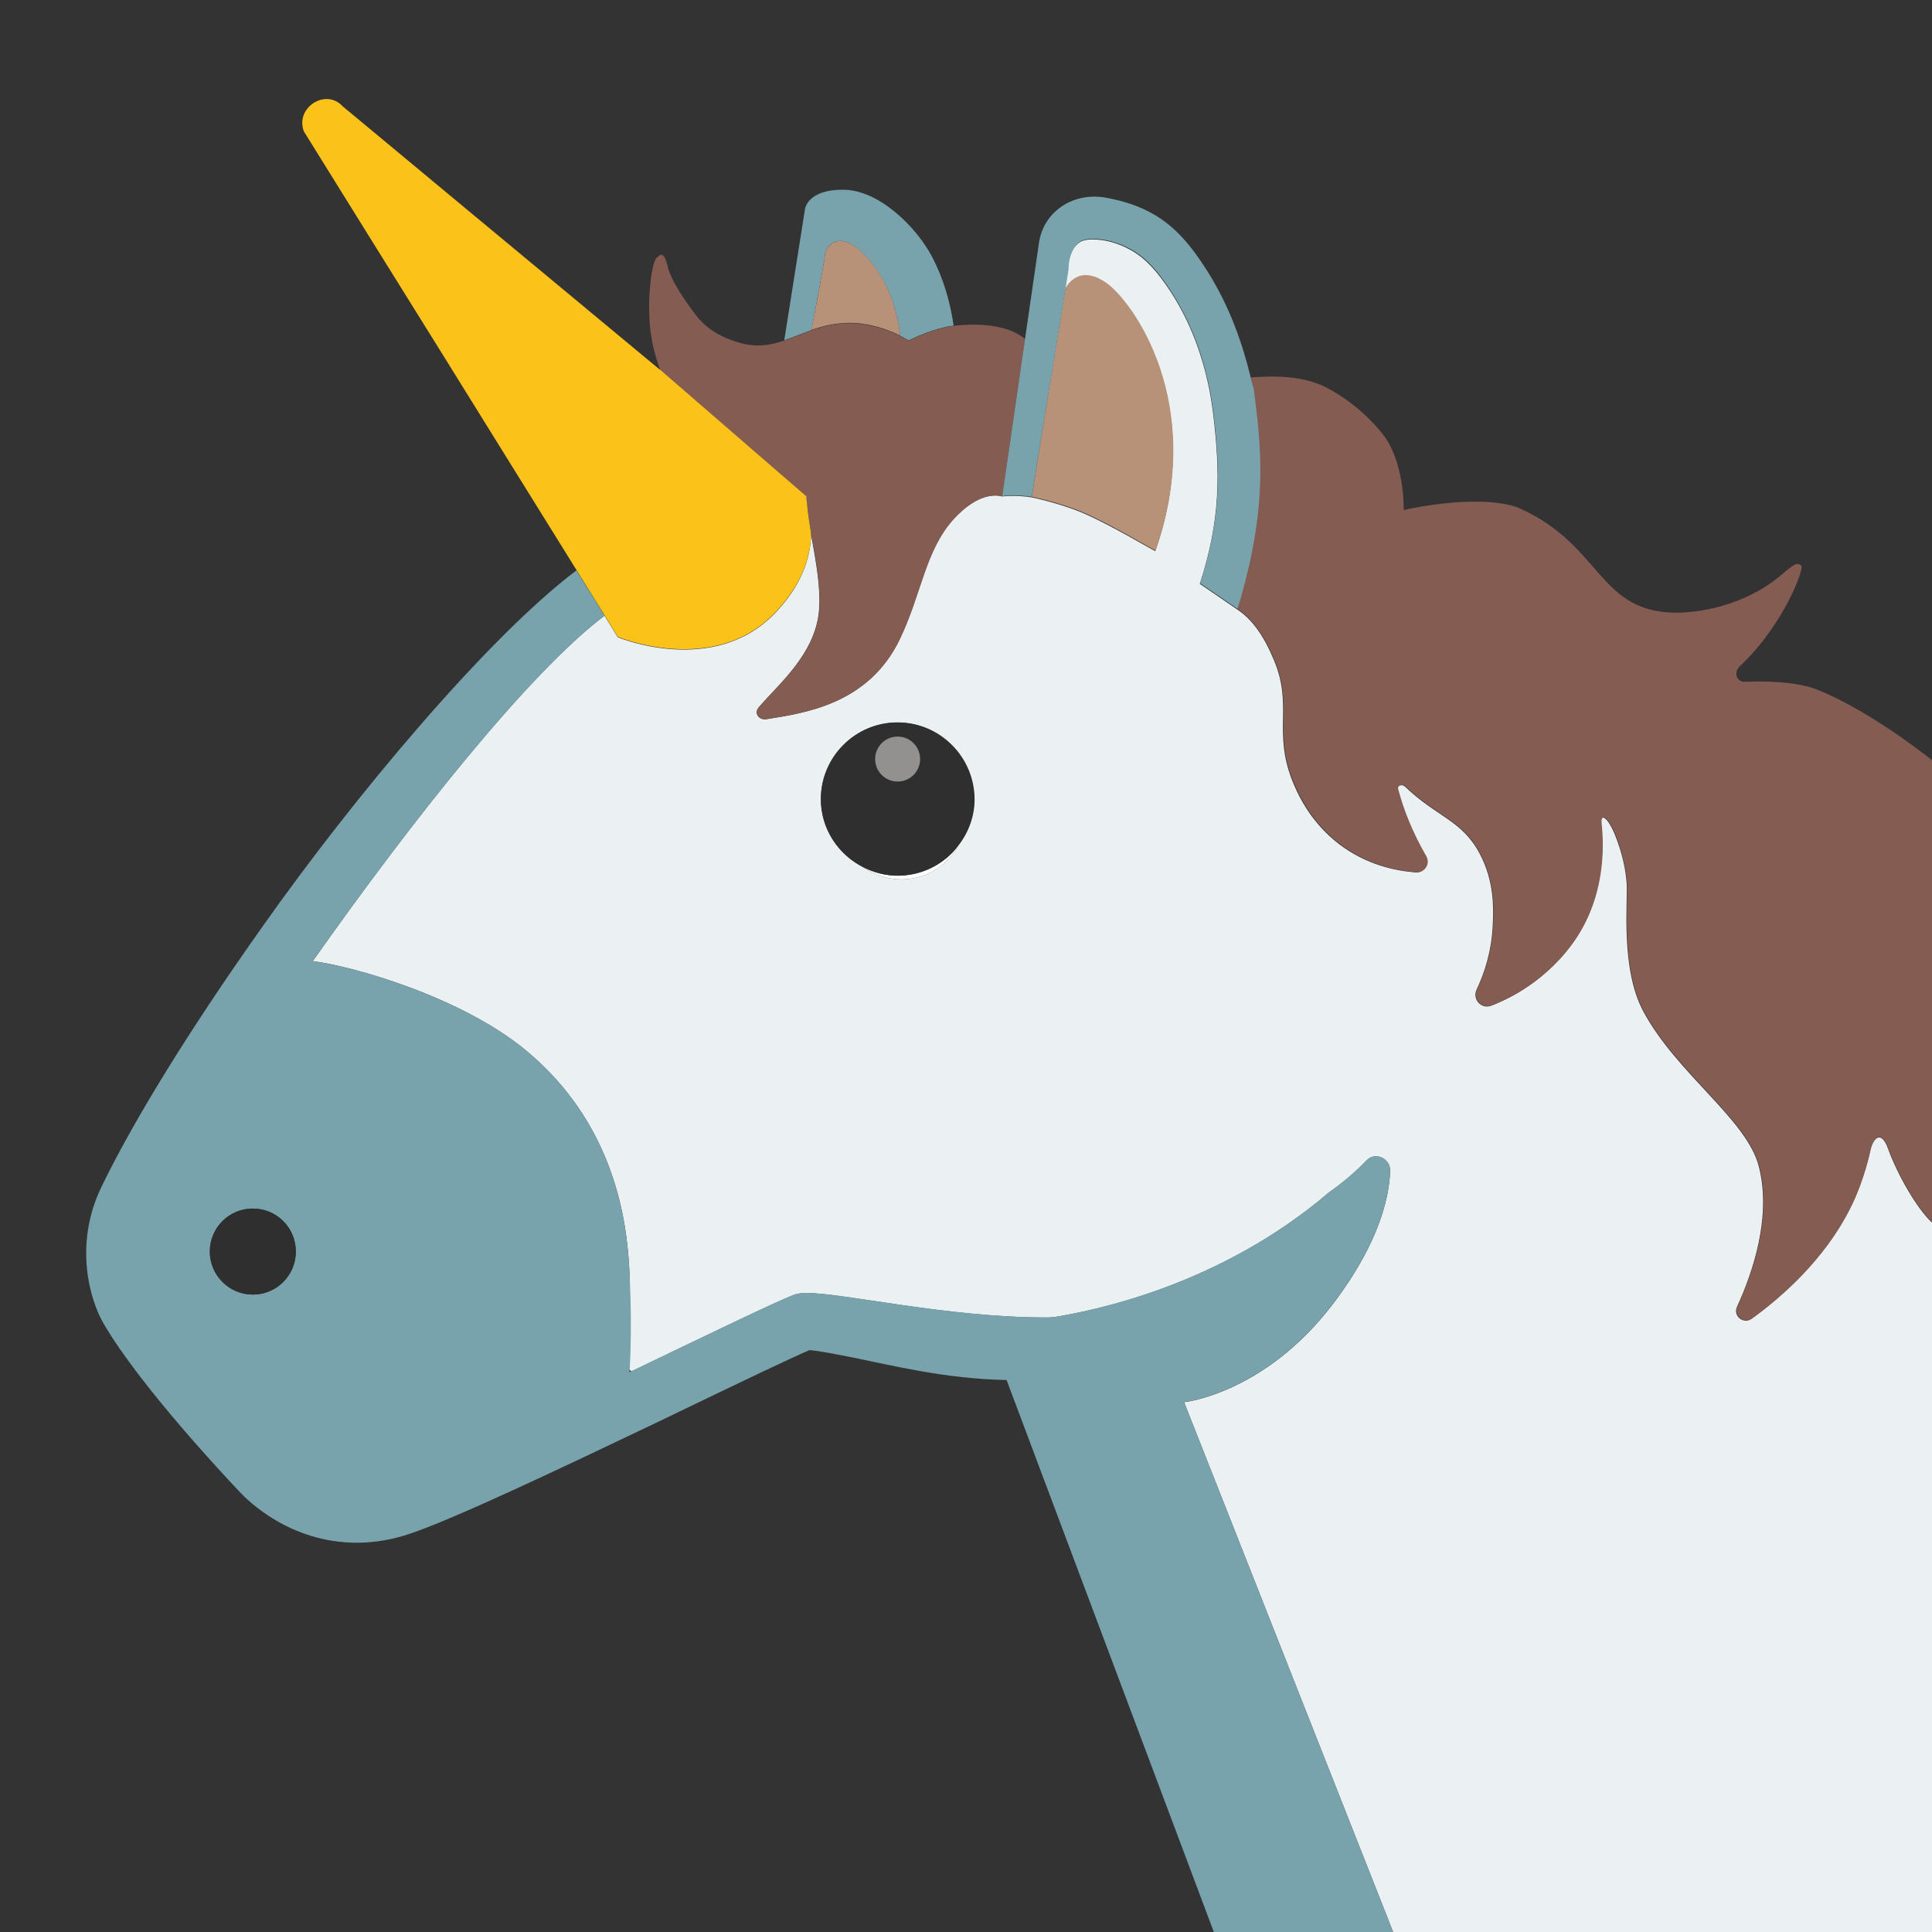 <?xml version="1.0" encoding="utf-8"?>
<!-- Generator: Adobe Illustrator 19.2.1, SVG Export Plug-In . SVG Version: 6.00 Build 0)  -->
<svg version="1.1" id="Layer_1" xmlns="http://www.w3.org/2000/svg" xmlns:xlink="http://www.w3.org/1999/xlink" x="0px" y="0px"
	 viewBox="0 0 128 128" style="enable-background:new 0 0 128 128;" xml:space="preserve">
<rect x="0" y="0" width="128" height="128" fill="#333333" stroke="none"/>
<g id="XMLID_4_">
	<path id="XMLID_6_" style="fill:none;" d="M-128.75,90.15l0.04,0.06c0.08-0.53,0.66-3.3,0.35-6.92
		C-128.09,86.91-128.68,89.7-128.75,90.15z"/>
	<path id="XMLID_25_" style="fill:none;" d="M-128.18,90.85l-0.48-0.55l0.36,0.6C-128.26,90.89-128.22,90.87-128.18,90.85z"/>
	<path id="XMLID_26_" style="fill:#E6EEEF;" d="M-101.64,32.91l1.43-8.85C-100.66,26.8-101.09,29.33-101.64,32.91z"/>
	<path id="XMLID_27_" style="fill:#E6EEEF;" d="M-116.67,32.81c0.04,0.11,0.08,0.23,0.13,0.36c-0.01-0.09-0.02-0.19-0.03-0.28
		L-116.67,32.81z"/>
	<path id="XMLID_30_" style="fill:#E6EEEF;" d="M-44.92,76.08c-0.42-1.16-0.96-0.76-1.16,0.12c-0.17,0.78-0.41,1.58-0.71,2.39
		c-0.19,0.51-0.41,1.01-0.65,1.48c-1.7,3.4-4.56,5.89-6.51,7.3c-0.54,0.39-1.25-0.19-0.97-0.79c1.04-2.27,2.3-5.95,1.45-9.29
		c-0.79-3.13-5.42-6.12-7.66-10.29c-1.53-2.85-1.01-7.34-1.1-8.5c-0.07-0.96-0.3-1.89-0.59-2.7c-0.57-1.66-1.16-2-1.1-1.25
		c0.2,1.86,0.13,4.82-1.6,7.51c-1,1.55-2.29,2.59-2.89,3.04c-0.98,0.72-1.94,1.2-2.79,1.53c-0.66,0.26-1.27-0.43-0.97-1.07
		c0.51-1.08,1-2.54,1.07-4.3c0.05-1.01,0.12-2.86-0.87-4.71c-1.19-2.23-2.84-2.41-4.95-4.44c-0.16-0.15-0.55-0.12-0.47,0.21
		c0.34,1.29,0.9,2.78,1.85,4.43c0.28,0.49-0.1,1.09-0.66,1.05c-1.34-0.1-3.26-0.5-5.05-1.85c-2.06-1.56-2.88-3.6-3.14-4.25
		c-1.27-3.24,0.05-4.91-1.19-7.92c-0.67-1.63-1.45-2.74-2.45-3.4c0,0,0,0,0,0l-2.48-1.7c1.39-4.26,1.35-7.39,0.89-11.22
		c-0.36-3.05-1.34-5.87-2.84-8.16c-0.91-1.38-1.66-2.17-2.5-2.66c-0.23-0.13-1.1-0.66-2.29-0.76c-0.76-0.07-1.06,0.09-1.14,0.13
		c-0.84,0.46-0.85,1.74-0.85,1.89c-0.09,0.6-0.18,1.16-0.27,1.71l0.07-0.42c0,0,0.77-1.78,2.73-0.4c1.7,1.2,6.67,7.95,3.25,17.72
		c-0.3-0.13-2.93-1.72-4.77-2.51c-1.56-0.67-3.43-1.05-3.43-1.05c-0.93-0.16-1.96-0.06-1.96-0.06c-0.37-0.1-1.58-0.26-3.2,1.5
		c-1.89,2.07-2.15,4.98-3.57,7.95c-2.08,4.35-6.36,4.91-8.83,5.31c-0.49,0.08-0.85-0.39-0.52-0.78c1.27-1.5,3.75-3.51,4-6.42
		c0.13-1.51-0.22-3.31-0.52-5.01c-0.05,1.47-0.59,3.3-2.38,5.17c-4.08,4.27-10.43,1.61-10.43,1.61l-0.88-1.43
		c-5,3.78-12.72,13.51-19.33,22.89c2.54,0.3,9.79,2.33,14.11,5.9c4.98,4.12,6.49,9.49,6.81,13.72c0.31,3.62-0.27,6.39-0.35,6.92
		l0.05,0.09l0.48,0.55c0.01,0,0.02-0.01,0.03-0.01c5.06-2.43,9.57-4.61,10.75-5.06c0.23-0.09,0.53-0.12,0.88-0.12
		c2.41,0,9.29,1.62,15.81,1.62c0.57,0,0,0,0.59-0.03c2.26-0.38,10.78-1.94,18.17-8.26c0,0,1.36-0.92,2.49-2.12
		c0.57-0.6,1.59-0.13,1.56,0.7c-0.1,2.91-1.7,6.08-3.81,8.84c-4.53,5.93-9.84,6.48-9.84,6.48L-77.7,128H-42V81
		C-43,80.08-44.31,77.79-44.92,76.08z M-107.2,56.97c-0.79,0.79-1.89,1.29-3.09,1.29c-0.93,0-1.79-0.3-2.5-0.79
		c-1.67-0.84-2.83-2.54-2.83-4.52c0-1.4,0.57-2.67,1.49-3.59s2.19-1.49,3.59-1.49c1.4,0,2.67,0.57,3.59,1.49s1.49,2.2,1.49,3.59
		c0,1.13-0.39,2.18-1.03,3.02C-106.67,56.34-106.91,56.68-107.2,56.97z"/>
	<polygon id="XMLID_31_" style="fill:#E6EEEF;" points="-103.11,29.49 -103.11,29.49 -103.6,32.86 	"/>
	<path id="XMLID_34_" style="fill:#B5C3C6;" d="M-81.71,86.41c2.11-2.76,3.71-5.93,3.81-8.84c0.03-0.83-0.98-1.3-1.56-0.7
		c-1.14,1.2-2.49,2.12-2.49,2.12c-7.39,6.32-15.91,7.88-18.17,8.26c-0.59,0.03-0.02,0.03-0.59,0.03c-6.52,0-13.39-1.62-15.81-1.62
		c-0.35,0-0.64,0.03-0.88,0.12c-1.18,0.44-5.69,2.63-10.75,5.06c-0.01,0-0.02,0.01-0.03,0.01c-0.04,0.02-0.12,0.06-0.12,0.06l0,0
		c0.06-0.45,0.21-4-0.06-7.61c-0.32-4.23-1.83-9.61-6.81-13.72c-4.32-3.57-11.57-5.6-14.11-5.9c6.62-9.38,14.34-19.11,19.33-22.89
		l-0.62-1l-1.24-2c-5.9,4.45-14.81,15.09-20.82,23.63c-4.76,6.71-8.54,12.84-10.66,17.24c-1.83,3.8-0.76,7.47,0.16,9.04
		c2.39,4.11,8.19,10.28,8.98,11.11c0.57,0.62,3.37,3.4,7.79,3.4c1.19,0,2.39-0.21,3.56-0.61c2.99-1.02,9.68-4.19,16.28-7.34
		l1.7-0.82c3.53-1.7,7.17-3.45,8.45-3.99c0.62,0.04,1.79,0.28,2.93,0.5c2.58,0.52,6.06,1.4,10.13,1.48L-89.58,128h3.68h0.38h1.22
		h6.6l-13.85-35.11C-91.55,92.89-86.24,92.34-81.71,86.41z M-153.25,85.77c-1.57,0-2.85-1.28-2.85-2.85c0-1.58,1.28-2.85,2.85-2.85
		s2.85,1.26,2.85,2.85C-150.4,84.49-151.67,85.77-153.25,85.77z"/>
	<path id="XMLID_35_" style="fill:#B5C3C6;" d="M-115.35,16.92c0.07-0.79,1.02-1.53,2.33-0.32c1.91,1.76,2.49,4.13,2.66,5.65
		c0.18,0.09,0.37,0.19,0.56,0.3c0.96-0.47,2.08-0.87,2.98-0.98c-0.23-1.56-0.66-3.09-1.43-4.56c-1.04-1.98-3.51-4.42-5.86-4.44
		c-2.35-0.03-2.55,1.24-2.55,1.24l-1.38,8.73c0.59-0.2,1.17-0.45,1.8-0.67C-115.91,20.11-115.4,17.44-115.35,16.92z"/>
	<path id="XMLID_36_" style="fill:#AA7673;" d="M-115.35,16.92c-0.05,0.52-0.55,3.18-0.89,4.94c0.22-0.08,0.44-0.15,0.67-0.21
		c0.61-0.17,1.27-0.27,2.03-0.26c0.8,0.03,1.88,0.2,3.18,0.85c-0.17-1.52-0.75-3.89-2.66-5.65
		C-114.33,15.4-115.28,16.14-115.35,16.92z"/>
	<path id="XMLID_37_" style="fill:#FFFFFF;" d="M-110.53,58.02c-0.82,0-1.58-0.21-2.26-0.55c0.71,0.49,1.57,0.79,2.5,0.79
		c1.2,0,2.3-0.49,3.09-1.29c0.3-0.29,0.53-0.64,0.73-1.01c-0.15,0.19-0.29,0.39-0.47,0.56C-107.86,57.45-109.13,58.02-110.53,58.02z
		"/>
	<path id="XMLID_39_" style="fill:#AA7673;" d="M-101.64,32.91c0,0,1.87,0.38,3.43,1.05c1.84,0.79,4.47,2.39,4.77,2.51
		c3.42-9.77-1.54-16.52-3.25-17.72c-1.96-1.38-2.73,0.4-2.73,0.4l-0.07,0.42l-0.73,4.49L-101.64,32.91z"/>
	<path id="XMLID_42_" style="fill:#2F2F2F;" d="M-106.94,49.35c-0.92-0.92-2.2-1.49-3.59-1.49c-1.41,0-2.67,0.57-3.59,1.49
		s-1.49,2.2-1.49,3.59c0,1.98,1.16,3.69,2.83,4.52c0.68,0.34,1.44,0.55,2.26,0.55c1.4,0,2.67-0.57,3.59-1.49
		c0.17-0.17,0.32-0.37,0.47-0.56c0.64-0.84,1.03-1.89,1.03-3.02C-105.44,51.55-106.01,50.27-106.94,49.35z M-110.53,51.78
		c-0.83,0-1.49-0.67-1.49-1.49c0-0.83,0.67-1.49,1.49-1.49c0.83,0,1.49,0.67,1.49,1.49C-109.04,51.11-109.7,51.78-110.53,51.78z"/>
	<path id="XMLID_43_" style="fill:#DD83D7;" d="M-130.56,39.78l0.62,1l0.88,1.43c0,0,6.36,2.67,10.43-1.61
		c1.79-1.87,2.33-3.7,2.38-5.17c-0.04-0.2-0.07-0.41-0.11-0.61c-0.09-0.58-0.16-1.12-0.2-1.65c-0.04-0.13-0.09-0.26-0.13-0.36
		l-3.69-3.06l-0.79-0.65c-0.4,1.28-2.56,6.68-10.68,8.64l0.03,0.05L-130.56,39.78z"/>
	<path id="XMLID_44_" style="fill:#EAA9E8;" d="M-121.15,29.09l-4.92-4.08c-0.08-0.17-0.13-0.34-0.2-0.51l-0.51-0.42l-0.93-0.77
		c0,0-0.55,4.05-8.8,6.91l4.66,7.5C-123.71,35.77-121.56,30.37-121.15,29.09z"/>
	<path id="XMLID_45_" style="fill:#71D3EA;" d="M-127.7,23.31l-6.19-5.14c0,0-2,4.02-6.89,5.14l4.29,6.91
		C-128.25,27.36-127.7,23.31-127.7,23.31z"/>
	<path id="XMLID_46_" style="fill:#8CEAE7;" d="M-133.9,18.18l-6.36-5.28c0,0-0.62,1.97-4.92,3.36l4.39,7.05
		C-135.9,22.2-133.9,18.18-133.9,18.18z"/>
	<path id="XMLID_47_" style="fill:#B3F4E5;" d="M-140.26,12.9l-4.92-4.09l-2.33-1.93c-1.13-1.24-3.12-0.01-2.53,1.55l1.56,2.52
		l3.3,5.31C-140.89,14.87-140.26,12.9-140.26,12.9z"/>
	<path id="XMLID_48_" style="fill:#2F2F2F;" d="M-153.25,80.07c-1.57,0-2.85,1.26-2.85,2.85c0,1.57,1.28,2.85,2.85,2.85
		s2.85-1.28,2.85-2.85C-150.4,81.34-151.67,80.07-153.25,80.07z"/>
	<circle id="XMLID_49_" style="fill:#939090;" cx="-110.53" cy="50.29" r="1.49"/>
	<path id="XMLID_50_" style="fill:#895B53;" d="M-49.63,45.68c-0.92-0.37-2.6-0.6-4.75-0.51c-0.57,0.02-0.79-0.61-0.35-1.03
		c2.92-2.75,4.28-6.49,4.07-6.66c-0.43-0.45-1,0.53-2.43,1.42c-2.19,1.37-4.76,1.79-6.41,1.67c-4.6-0.32-4.55-4.5-9.77-6.87
		c-1.51-0.69-4.74-0.57-7.74,0.09v0c0-2.03-0.5-3.52-0.96-4.38c-0.47-0.88-2.1-2.68-4.18-3.74c-1.95-0.99-4.45-0.67-5.01-0.67
		c0,0-0.01,0-0.01,0l0.22,0.79c0.43,3.62-0.07,9.96-1.07,14.57c0,0,0,0,0,0c1,0.66,1.78,1.78,2.45,3.4c1.24,3.02-0.07,4.68,1.2,7.92
		c0.26,0.64,1.08,2.69,3.14,4.25c1.78,1.35,3.71,1.75,5.05,1.85c0.56,0.04,0.94-0.56,0.66-1.05c-0.95-1.65-1.52-3.14-1.86-4.43
		c-0.09-0.32,0.31-0.36,0.47-0.21c2.11,2.03,3.76,2.21,4.95,4.44c0.99,1.85,0.92,3.7,0.87,4.71c-0.07,1.76-0.56,3.22-1.07,4.3
		c-0.3,0.64,0.31,1.33,0.97,1.07c0.85-0.33,1.81-0.82,2.79-1.53c0.61-0.44,1.89-1.48,2.89-3.04c1.73-2.69,1.8-5.65,1.6-7.51
		c-0.07-0.75,0.53-0.42,1.1,1.25c0.28,0.81,0.52,1.75,0.59,2.7c0.09,1.16-0.43,5.66,1.1,8.5c2.24,4.17,6.87,7.16,7.66,10.29
		c0.85,3.33-0.41,7.02-1.45,9.29c-0.28,0.6,0.43,1.18,0.97,0.79c1.95-1.41,4.8-3.9,6.51-7.3c0.24-0.47,0.45-0.97,0.64-1.48
		c0.3-0.81,0.53-1.61,0.7-2.39c0.2-0.88,0.75-1.27,1.17-0.12c0.61,1.7,1.92,4,2.92,4.91v-1.59V62.18l0.02-11.79
		C-41.98,50.39-45.95,47.15-49.63,45.68z"/>
	<path id="XMLID_51_" style="fill:#895B53;" d="M-121.15,29.09l0.79,0.65l3.69,3.06l0.1,0.08c0.01,0.09,0.02,0.19,0.03,0.28
		c0.04,0.52,0.11,1.07,0.2,1.65c0.03,0.2,0.07,0.41,0.11,0.61c0.3,1.7,0.64,3.5,0.52,5.01c-0.25,2.91-2.73,4.92-4,6.42
		c-0.33,0.39,0.03,0.85,0.52,0.78c2.48-0.41,6.75-0.96,8.83-5.31c1.43-2.97,1.68-5.88,3.57-7.95c1.62-1.77,2.83-1.61,3.2-1.5
		l0.49-3.36l1.03-7.06c-1.22-1.02-3.32-1.03-4.68-0.88c-0.02,0-0.04,0.01-0.06,0.01c-0.9,0.11-2.02,0.51-2.98,0.98
		c-0.19-0.11-0.37-0.21-0.56-0.3c-1.29-0.65-2.38-0.82-3.18-0.85c-0.77-0.02-1.43,0.09-2.03,0.26c-0.23,0.06-0.46,0.13-0.67,0.21
		c-0.63,0.22-1.21,0.47-1.8,0.67c-0.88,0.3-1.77,0.47-2.88,0.17c-0.43-0.12-1.97-0.53-2.96-1.83c-1.83-2.4-1.89-3.28-1.89-3.28
		c-0.03-0.06-0.22-1.16-0.67-0.57c-0.33,0.01-0.75,2.67-0.45,4.99c0.09,0.65,0.27,1.51,0.64,2.49c0.06,0.17,0.12,0.33,0.2,0.51
		L-121.15,29.09z"/>
	<path id="XMLID_38_" style="fill:#B5C3C6;" d="M-101.64,32.91c0.55-3.59,0.98-6.11,1.43-8.85l0.73-4.49
		c0.09-0.55,0.17-1.11,0.27-1.71c0-0.15,0.01-1.43,0.85-1.89c0.08-0.05,0.38-0.2,1.14-0.13c1.2,0.11,2.06,0.63,2.29,0.76
		c0.84,0.49,1.59,1.28,2.49,2.66c1.5,2.29,2.48,5.11,2.84,8.16c0.46,3.83,0.5,6.96-0.89,11.22l2.48,1.7
		c2.14-7.04,1.51-10.94,1.08-14.57L-87.15,25c0,0,0.01,0,0.01,0c-0.48-2-1.33-4.64-2.93-7.13c-0.97-1.52-1.99-2.79-3.46-3.65
		c-0.96-0.56-1.99-0.9-3.18-1.12c-1.08-0.2-2.19,0.02-3.04,0.64c-0.79,0.57-1.29,1.42-1.42,2.38l-1.95,13.38l-0.49,3.36
		C-103.6,32.86-102.57,32.76-101.64,32.91z"/>
</g>
<g id="XMLID_1_">
	<path id="XMLID_58_" style="fill:none;" d="M41.25,90.15l0.04,0.06c0.08-0.53,0.66-3.3,0.35-6.92
		C41.91,86.91,41.32,89.7,41.25,90.15z"/>
	<path id="XMLID_57_" style="fill:none;" d="M41.82,90.85l-0.48-0.55l0.36,0.6C41.74,90.89,41.78,90.87,41.82,90.85z"/>
	<path id="XMLID_56_" style="fill:#E6EEEF;" d="M68.36,32.91l1.43-8.85C69.34,26.8,68.91,29.33,68.36,32.91z"/>
	<path id="XMLID_55_" style="fill:#E6EEEF;" d="M53.33,32.81c0.04,0.11,0.08,0.23,0.13,0.36c-0.01-0.09-0.02-0.19-0.03-0.28
		L53.33,32.81z"/>
	<path id="XMLID_52_" style="fill:#EBF1F2;" d="M125.08,76.08c-0.42-1.16-0.96-0.76-1.16,0.12c-0.17,0.78-0.41,1.58-0.71,2.39
		c-0.19,0.51-0.41,1.01-0.65,1.48c-1.7,3.4-4.56,5.89-6.51,7.3c-0.54,0.39-1.25-0.19-0.97-0.79c1.04-2.27,2.3-5.95,1.45-9.29
		c-0.79-3.13-5.42-6.12-7.66-10.29c-1.53-2.85-1.01-7.34-1.1-8.5c-0.07-0.96-0.3-1.89-0.59-2.7c-0.57-1.66-1.16-2-1.1-1.25
		c0.2,1.86,0.13,4.82-1.6,7.51c-1,1.55-2.29,2.59-2.89,3.04c-0.98,0.72-1.94,1.2-2.79,1.53c-0.66,0.26-1.27-0.43-0.97-1.07
		c0.51-1.08,1-2.54,1.07-4.3c0.05-1.01,0.12-2.86-0.87-4.71c-1.19-2.23-2.84-2.41-4.95-4.44c-0.16-0.15-0.55-0.12-0.47,0.21
		c0.34,1.29,0.9,2.78,1.85,4.43c0.28,0.49-0.1,1.09-0.66,1.05c-1.34-0.1-3.26-0.5-5.05-1.85c-2.06-1.56-2.88-3.6-3.14-4.25
		c-1.27-3.24,0.05-4.91-1.19-7.92c-0.67-1.63-1.45-2.74-2.45-3.4c0,0,0,0,0,0l-2.48-1.7c1.39-4.26,1.35-7.39,0.89-11.22
		c-0.36-3.05-1.34-5.87-2.84-8.16c-0.91-1.38-1.66-2.17-2.5-2.66c-0.23-0.13-1.1-0.66-2.29-0.76c-0.76-0.07-1.06,0.09-1.14,0.13
		c-0.84,0.46-0.85,1.74-0.85,1.89c-0.09,0.6-0.18,1.16-0.27,1.71l0.07-0.42c0,0,0.77-1.78,2.73-0.4c1.7,1.2,6.67,7.95,3.25,17.72
		c-0.3-0.13-2.93-1.72-4.77-2.51c-1.56-0.67-3.43-1.05-3.43-1.05c-0.93-0.16-1.96-0.06-1.96-0.06c-0.37-0.1-1.58-0.26-3.2,1.5
		c-1.89,2.07-2.15,4.98-3.57,7.95c-2.08,4.35-6.36,4.91-8.83,5.31c-0.49,0.08-0.85-0.39-0.52-0.78c1.27-1.5,3.75-3.51,4-6.42
		c0.13-1.51-0.22-3.31-0.52-5.01c-0.05,1.47-0.59,3.3-2.38,5.17c-4.08,4.27-10.43,1.61-10.43,1.61l-0.88-1.43
		c-5,3.78-12.72,13.51-19.33,22.89c2.54,0.3,9.79,2.33,14.11,5.9c4.98,4.12,6.49,9.49,6.81,13.72c0.31,3.62-0.27,6.39-0.35,6.92
		l0.05,0.09l0.48,0.55c0.01,0,0.02-0.01,0.03-0.01c5.06-2.43,9.57-4.61,10.75-5.06c0.23-0.09,0.53-0.12,0.88-0.12
		c2.41,0,9.29,1.62,15.81,1.62c0.57,0,0,0,0.59-0.03c2.26-0.38,10.78-1.94,18.17-8.26c0,0,1.36-0.92,2.49-2.12
		c0.57-0.6,1.59-0.13,1.56,0.7c-0.1,2.91-1.7,6.08-3.81,8.84c-4.53,5.93-9.84,6.48-9.84,6.48L92.3,128H128V81
		C127,80.08,125.69,77.79,125.08,76.08z M62.8,56.97c-0.79,0.79-1.89,1.29-3.09,1.29c-0.93,0-1.79-0.3-2.5-0.79
		c-1.67-0.84-2.83-2.54-2.83-4.52c0-1.4,0.57-2.67,1.49-3.59s2.19-1.49,3.59-1.49c1.4,0,2.67,0.57,3.59,1.49s1.49,2.2,1.49,3.59
		c0,1.13-0.39,2.18-1.03,3.02C63.33,56.34,63.09,56.68,62.8,56.97z"/>
	<polygon id="XMLID_24_" style="fill:#E6EEEF;" points="66.89,29.49 66.89,29.49 66.4,32.86 	"/>
	<path id="XMLID_21_" style="fill:#78A3AD;" d="M88.29,86.41c2.11-2.76,3.71-5.93,3.81-8.84c0.03-0.83-0.98-1.3-1.56-0.7
		c-1.14,1.2-2.49,2.12-2.49,2.12c-7.39,6.32-15.91,7.88-18.17,8.26c-0.59,0.03-0.02,0.03-0.59,0.03c-6.52,0-13.39-1.62-15.81-1.62
		c-0.35,0-0.64,0.03-0.88,0.12c-1.18,0.44-5.69,2.63-10.75,5.06c-0.01,0-0.02,0.01-0.03,0.01c-0.04,0.02-0.12,0.06-0.12,0.06l0,0
		c0.06-0.45,0.21-4-0.06-7.61c-0.32-4.23-1.83-9.61-6.81-13.72c-4.32-3.57-11.57-5.6-14.11-5.9c6.62-9.38,14.34-19.11,19.33-22.89
		l-0.62-1l-1.24-2c-5.9,4.45-14.81,15.09-20.82,23.63c-4.76,6.71-8.54,12.84-10.66,17.24c-1.83,3.8-0.76,7.47,0.16,9.04
		c2.39,4.11,8.19,10.28,8.98,11.11c0.57,0.62,3.37,3.4,7.79,3.4c1.19,0,2.39-0.21,3.56-0.61c2.99-1.02,9.68-4.19,16.28-7.34
		l1.7-0.82c3.53-1.7,7.17-3.45,8.45-3.99c0.62,0.04,1.79,0.28,2.93,0.5c2.58,0.52,6.06,1.4,10.13,1.48L80.42,128h3.68h0.38h1.22h6.6
		L78.45,92.89C78.45,92.89,83.76,92.34,88.29,86.41z M16.75,85.77c-1.57,0-2.85-1.28-2.85-2.85c0-1.58,1.28-2.85,2.85-2.85
		s2.85,1.26,2.85,2.85C19.6,84.49,18.33,85.77,16.75,85.77z"/>
	<path id="XMLID_20_" style="fill:#78A3AD;" d="M54.65,16.92c0.07-0.79,1.02-1.53,2.33-0.32c1.91,1.76,2.49,4.13,2.66,5.65
		c0.18,0.09,0.37,0.19,0.56,0.3c0.96-0.47,2.08-0.87,2.98-0.98c-0.23-1.56-0.66-3.09-1.43-4.56c-1.04-1.98-3.51-4.42-5.86-4.44
		c-2.35-0.03-2.55,1.24-2.55,1.24l-1.38,8.73c0.59-0.2,1.17-0.45,1.8-0.67C54.09,20.11,54.6,17.44,54.65,16.92z"/>
	<path id="XMLID_19_" style="fill:#B89278;" d="M54.65,16.92c-0.05,0.52-0.55,3.18-0.89,4.94c0.22-0.08,0.44-0.15,0.67-0.21
		c0.61-0.17,1.27-0.27,2.03-0.26c0.8,0.03,1.88,0.2,3.18,0.85c-0.17-1.52-0.75-3.89-2.66-5.65C55.67,15.4,54.72,16.14,54.65,16.92z"
		/>
	<path id="XMLID_18_" style="fill:#FFFFFF;" d="M59.47,58.02c-0.82,0-1.58-0.21-2.26-0.55c0.71,0.49,1.57,0.79,2.5,0.79
		c1.2,0,2.3-0.49,3.09-1.29c0.3-0.29,0.53-0.64,0.73-1.01c-0.15,0.19-0.29,0.39-0.47,0.56C62.14,57.45,60.87,58.02,59.47,58.02z"/>
	<path id="XMLID_17_" style="fill:#B89278;" d="M68.36,32.91c0,0,1.87,0.38,3.43,1.05c1.84,0.79,4.47,2.39,4.77,2.51
		c3.42-9.77-1.54-16.52-3.25-17.72c-1.96-1.38-2.73,0.4-2.73,0.4l-0.07,0.42l-0.73,4.49L68.36,32.91z"/>
	<path id="XMLID_14_" style="fill:#2F2F2F;" d="M63.06,49.35c-0.92-0.92-2.2-1.49-3.59-1.49c-1.41,0-2.67,0.57-3.59,1.49
		s-1.49,2.2-1.49,3.59c0,1.98,1.16,3.69,2.83,4.52c0.68,0.34,1.44,0.55,2.26,0.55c1.4,0,2.67-0.57,3.59-1.49
		c0.17-0.17,0.32-0.37,0.47-0.56c0.64-0.84,1.03-1.89,1.03-3.02C64.56,51.55,63.99,50.27,63.06,49.35z M59.47,51.78
		c-0.83,0-1.49-0.67-1.49-1.49c0-0.83,0.67-1.49,1.49-1.49c0.83,0,1.49,0.67,1.49,1.49C60.96,51.11,60.3,51.78,59.47,51.78z"/>
	<path id="XMLID_8_" style="fill:#2F2F2F;" d="M16.75,80.07c-1.57,0-2.85,1.26-2.85,2.85c0,1.57,1.28,2.85,2.85,2.85
		s2.85-1.28,2.85-2.85C19.6,81.34,18.33,80.07,16.75,80.07z"/>
	<circle id="XMLID_7_" style="fill:#939090;" cx="59.47" cy="50.29" r="1.49"/>
	<path id="XMLID_5_" style="fill:#855C52;" d="M120.37,45.68c-0.92-0.37-2.6-0.6-4.75-0.51c-0.57,0.02-0.79-0.61-0.35-1.03
		c2.92-2.75,4.28-6.49,4.07-6.66c-0.43-0.45-1,0.53-2.43,1.42c-2.19,1.37-4.76,1.79-6.41,1.67c-4.6-0.32-4.55-4.5-9.77-6.87
		C99.23,33.01,96,33.13,93,33.79v0c0-2.03-0.5-3.52-0.96-4.38c-0.47-0.88-2.1-2.68-4.18-3.74C85.91,24.67,83.41,25,82.86,25
		c0,0-0.01,0-0.01,0l0.22,0.79C83.51,29.41,83,35.75,82,40.36c0,0,0,0,0,0c1,0.66,1.78,1.78,2.45,3.4c1.24,3.02-0.07,4.68,1.2,7.92
		c0.26,0.64,1.08,2.69,3.14,4.25c1.78,1.35,3.71,1.75,5.05,1.85c0.56,0.04,0.94-0.56,0.66-1.05c-0.95-1.65-1.52-3.14-1.86-4.43
		c-0.09-0.32,0.31-0.36,0.47-0.21c2.11,2.03,3.76,2.21,4.95,4.44c0.99,1.85,0.92,3.7,0.87,4.71c-0.07,1.76-0.56,3.22-1.07,4.3
		c-0.3,0.64,0.31,1.33,0.97,1.07c0.85-0.33,1.81-0.82,2.79-1.53c0.61-0.44,1.89-1.48,2.89-3.04c1.73-2.69,1.8-5.65,1.6-7.51
		c-0.07-0.75,0.53-0.42,1.1,1.25c0.28,0.81,0.52,1.75,0.59,2.7c0.09,1.16-0.43,5.66,1.1,8.5c2.24,4.17,6.87,7.16,7.66,10.29
		c0.85,3.33-0.41,7.02-1.45,9.29c-0.28,0.6,0.43,1.18,0.97,0.79c1.95-1.41,4.8-3.9,6.51-7.3c0.24-0.47,0.45-0.97,0.64-1.48
		c0.3-0.81,0.53-1.61,0.7-2.39c0.2-0.88,0.75-1.27,1.17-0.12c0.61,1.7,1.92,4,2.92,4.91v-1.59V62.18l0.02-11.79
		C128.02,50.39,124.05,47.15,120.37,45.68z"/>
	<path id="XMLID_3_" style="fill:#855C52;" d="M48.83,28.92l1.01,0.87l3.48,3.02l0.1,0.08c0.01,0.09,0.02,0.19,0.03,0.28
		c0.04,0.52,0.11,1.07,0.2,1.65c0.03,0.2,0.07,0.41,0.11,0.61c0.3,1.7,0.64,3.5,0.52,5.01c-0.25,2.91-2.73,4.92-4,6.42
		c-0.33,0.39,0.03,0.85,0.52,0.78c2.48-0.41,6.75-0.96,8.83-5.31c1.43-2.97,1.68-5.88,3.57-7.95c1.62-1.77,2.83-1.61,3.2-1.5
		l0.49-3.36l1.03-7.06c-1.22-1.02-3.32-1.03-4.68-0.88c-0.02,0-0.04,0.01-0.06,0.01c-0.9,0.11-2.02,0.51-2.98,0.98
		c-0.19-0.11-0.37-0.21-0.56-0.3c-1.29-0.65-2.38-0.82-3.18-0.85c-0.77-0.02-1.43,0.09-2.03,0.26c-0.23,0.06-0.46,0.13-0.67,0.21
		c-0.63,0.22-1.21,0.47-1.8,0.67c-0.88,0.3-1.77,0.47-2.88,0.17c-0.43-0.12-1.97-0.53-2.96-1.83c-1.83-2.4-1.89-3.28-1.89-3.28
		c-0.03-0.06-0.22-1.16-0.67-0.57c-0.33,0.01-0.75,2.67-0.45,4.99c0.09,0.65,0.27,1.51,0.64,2.49c0.06,0.17-0.08-0.17,0,0
		L48.83,28.92z"/>
	<path id="XMLID_2_" style="fill:#78A3AD;" d="M68.36,32.91c0.55-3.59,0.98-6.11,1.43-8.85l0.73-4.49c0.09-0.55,0.17-1.11,0.27-1.71
		c0-0.15,0.01-1.43,0.85-1.89c0.08-0.05,0.38-0.2,1.14-0.13c1.2,0.11,2.06,0.63,2.29,0.76c0.84,0.49,1.59,1.28,2.49,2.66
		c1.5,2.29,2.48,5.11,2.84,8.16c0.46,3.83,0.5,6.96-0.89,11.22l2.48,1.7c2.14-7.04,1.51-10.94,1.08-14.57L82.85,25
		c0,0,0.01,0,0.01,0c-0.48-2-1.33-4.64-2.93-7.13c-0.97-1.52-1.99-2.79-3.46-3.65c-0.96-0.56-1.99-0.9-3.18-1.12
		c-1.08-0.2-2.19,0.02-3.04,0.64c-0.79,0.57-1.29,1.42-1.42,2.38L66.89,29.5l-0.49,3.36C66.4,32.86,67.43,32.76,68.36,32.91z"/>
	<path id="XMLID_60_" style="fill:#FBC21A;" d="M53.65,34.82c-0.09-0.58-0.16-1.12-0.2-1.65c-0.02-0.08-0.05-0.14-0.07-0.2
		c0.01-0.02,0.04-0.05,0.05-0.08l-9.69-8.39c-0.04-0.09-0.02-0.05-0.01,0l-0.51-0.42l-0.93-0.77l-6.19-5.14l-6.36-5.28l-4.92-4.09
		l-2.11-1.75c-1.13-1.24-3.17,0.09-2.58,1.65l1.39,2.24l3.3,5.31l4.39,7.05l4.29,6.91l4.66,7.5l0.03,0.05l1.24,2l0.62,1l0.88,1.43
		c0,0,6.36,2.67,10.43-1.61c1.79-1.87,2.33-3.7,2.38-5.17C53.72,35.22,53.68,35.01,53.65,34.82z"/>
</g>
</svg>
